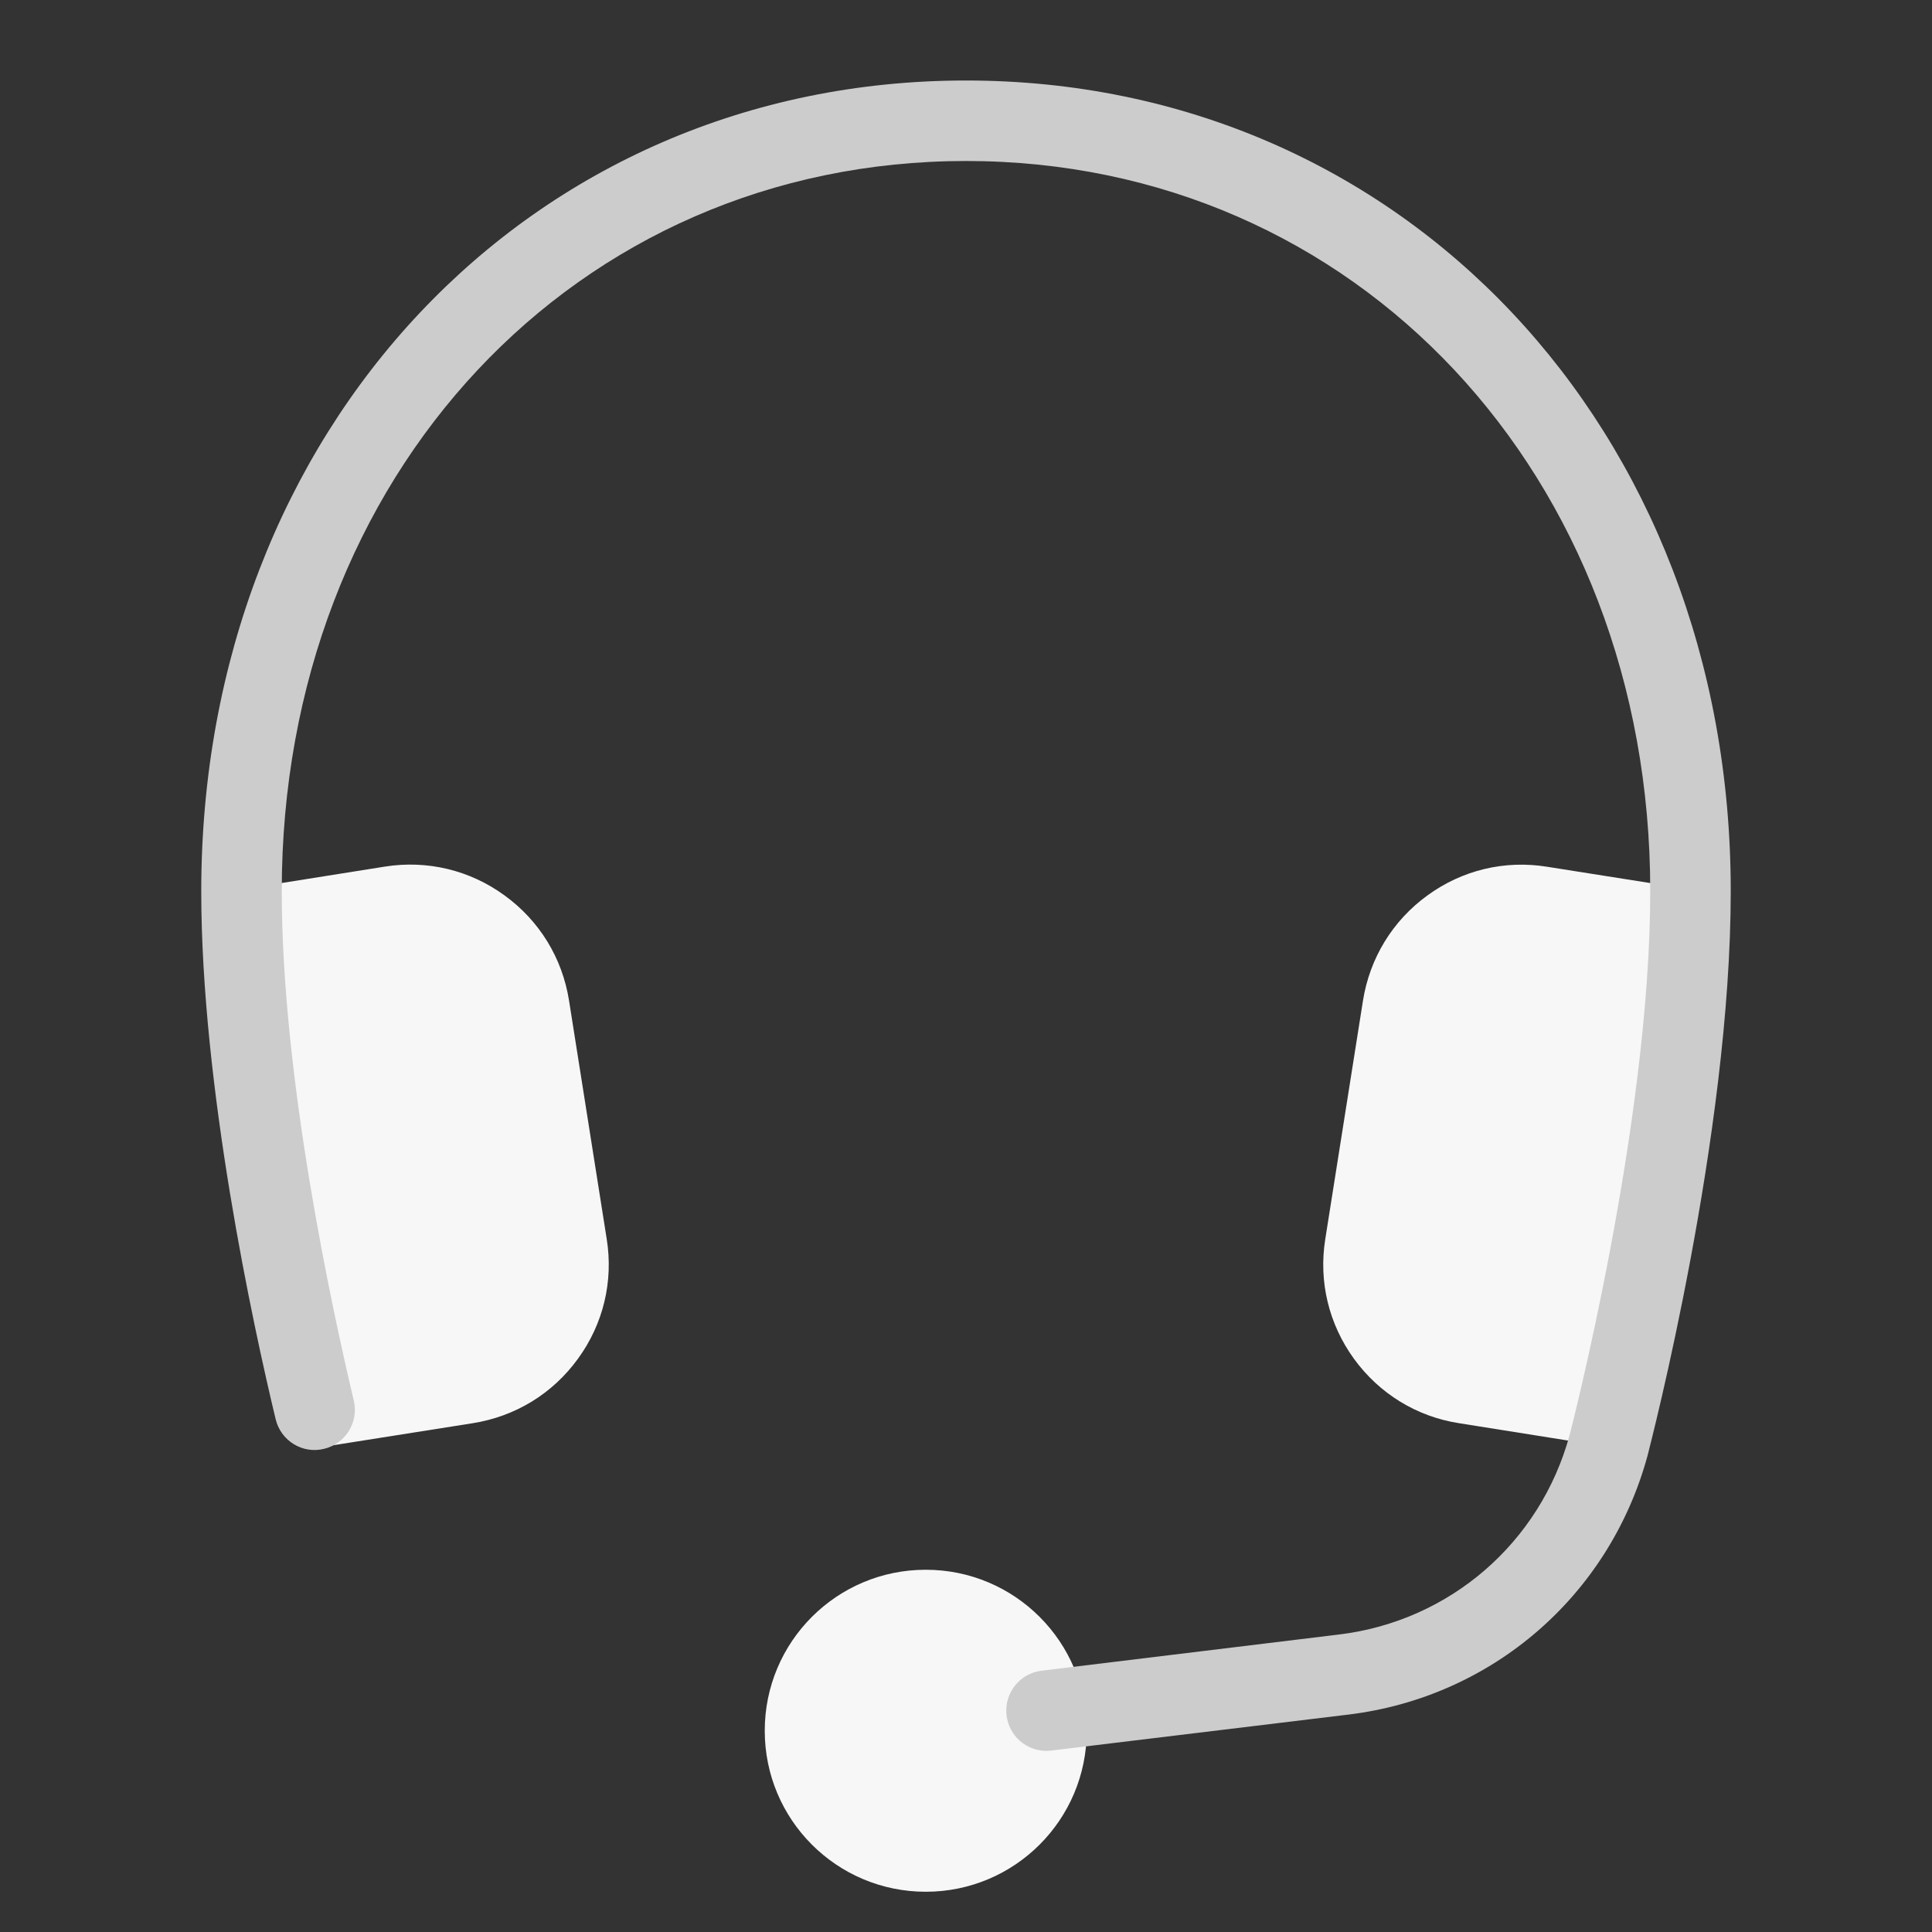 <?xml version="1.0" encoding="UTF-8"?>
<svg xmlns="http://www.w3.org/2000/svg" xmlns:xlink="http://www.w3.org/1999/xlink" viewBox="0 0 48 48" width="48px" height="48px">
<rect x="0" y="0" width="48" height="48" fill="#333333" stroke="none"/>
<g id="surface77802378">
<path style=" stroke:none;fill-rule:nonzero;fill:rgb(96.863%,96.863%,96.863%);fill-opacity:1;" d="M 27 43 C 27 45.211 25.211 47 23 47 C 20.789 47 19 45.211 19 43 C 19 40.789 20.789 39 23 39 C 25.211 39 27 40.789 27 43 Z M 27 43 "/>
<path style=" stroke:none;fill-rule:nonzero;fill:rgb(96.863%,96.863%,96.863%);fill-opacity:1;" d="M 15.074 30.785 L 14.137 24.855 C 13.969 23.801 13.402 22.875 12.535 22.246 C 11.672 21.617 10.613 21.363 9.559 21.531 L 6.121 22.078 C 5.859 22.117 5.621 22.262 5.469 22.477 C 5.312 22.691 5.246 22.957 5.289 23.219 L 7.164 35.074 C 7.207 35.336 7.352 35.57 7.566 35.727 C 7.738 35.852 7.941 35.914 8.152 35.914 C 8.203 35.914 8.258 35.91 8.309 35.902 L 11.746 35.359 C 12.805 35.191 13.73 34.625 14.359 33.758 C 14.988 32.895 15.242 31.84 15.074 30.785 Z M 15.074 30.785 "/>
<path style=" stroke:none;fill-rule:nonzero;fill:rgb(96.863%,96.863%,96.863%);fill-opacity:1;" d="M 42.531 22.477 C 42.379 22.262 42.141 22.117 41.879 22.078 L 38.441 21.535 C 37.383 21.363 36.328 21.617 35.465 22.246 C 34.598 22.875 34.031 23.805 33.863 24.859 L 32.926 30.785 C 32.758 31.84 33.012 32.895 33.641 33.762 C 34.27 34.625 35.195 35.195 36.25 35.359 L 39.688 35.906 C 39.742 35.914 39.793 35.918 39.844 35.918 C 40.055 35.918 40.262 35.852 40.434 35.727 C 40.648 35.574 40.789 35.336 40.832 35.074 L 42.707 23.223 C 42.754 22.961 42.688 22.691 42.531 22.477 Z M 42.531 22.477 "/>
<path style=" stroke:none;fill-rule:nonzero;fill:rgb(80%,80%,80%);fill-opacity:1;" d="M 26 43.5 C 25.5 43.5 25.07 43.129 25.008 42.621 C 24.941 42.07 25.332 41.574 25.879 41.508 L 33.266 40.609 C 36.016 40.277 38.266 38.332 38.996 35.656 C 39.012 35.59 41 27.938 41 22.141 C 41 11.801 33.691 4 24 4 C 14.309 4 7 11.801 7 22.141 C 7 26.781 8.254 32.535 8.789 34.793 C 8.918 35.328 8.59 35.867 8.051 35.996 C 7.516 36.129 6.977 35.797 6.848 35.258 C 6.289 32.93 5 26.996 5 22.141 C 5 10.656 13.168 2 24 2 C 34.832 2 43 10.656 43 22.141 C 43 28.199 41.012 35.852 40.93 36.176 C 39.98 39.648 37.07 42.164 33.504 42.598 L 26.121 43.492 C 26.078 43.496 26.039 43.5 26 43.5 Z M 26 43.5 "/>
</g>
</svg>
